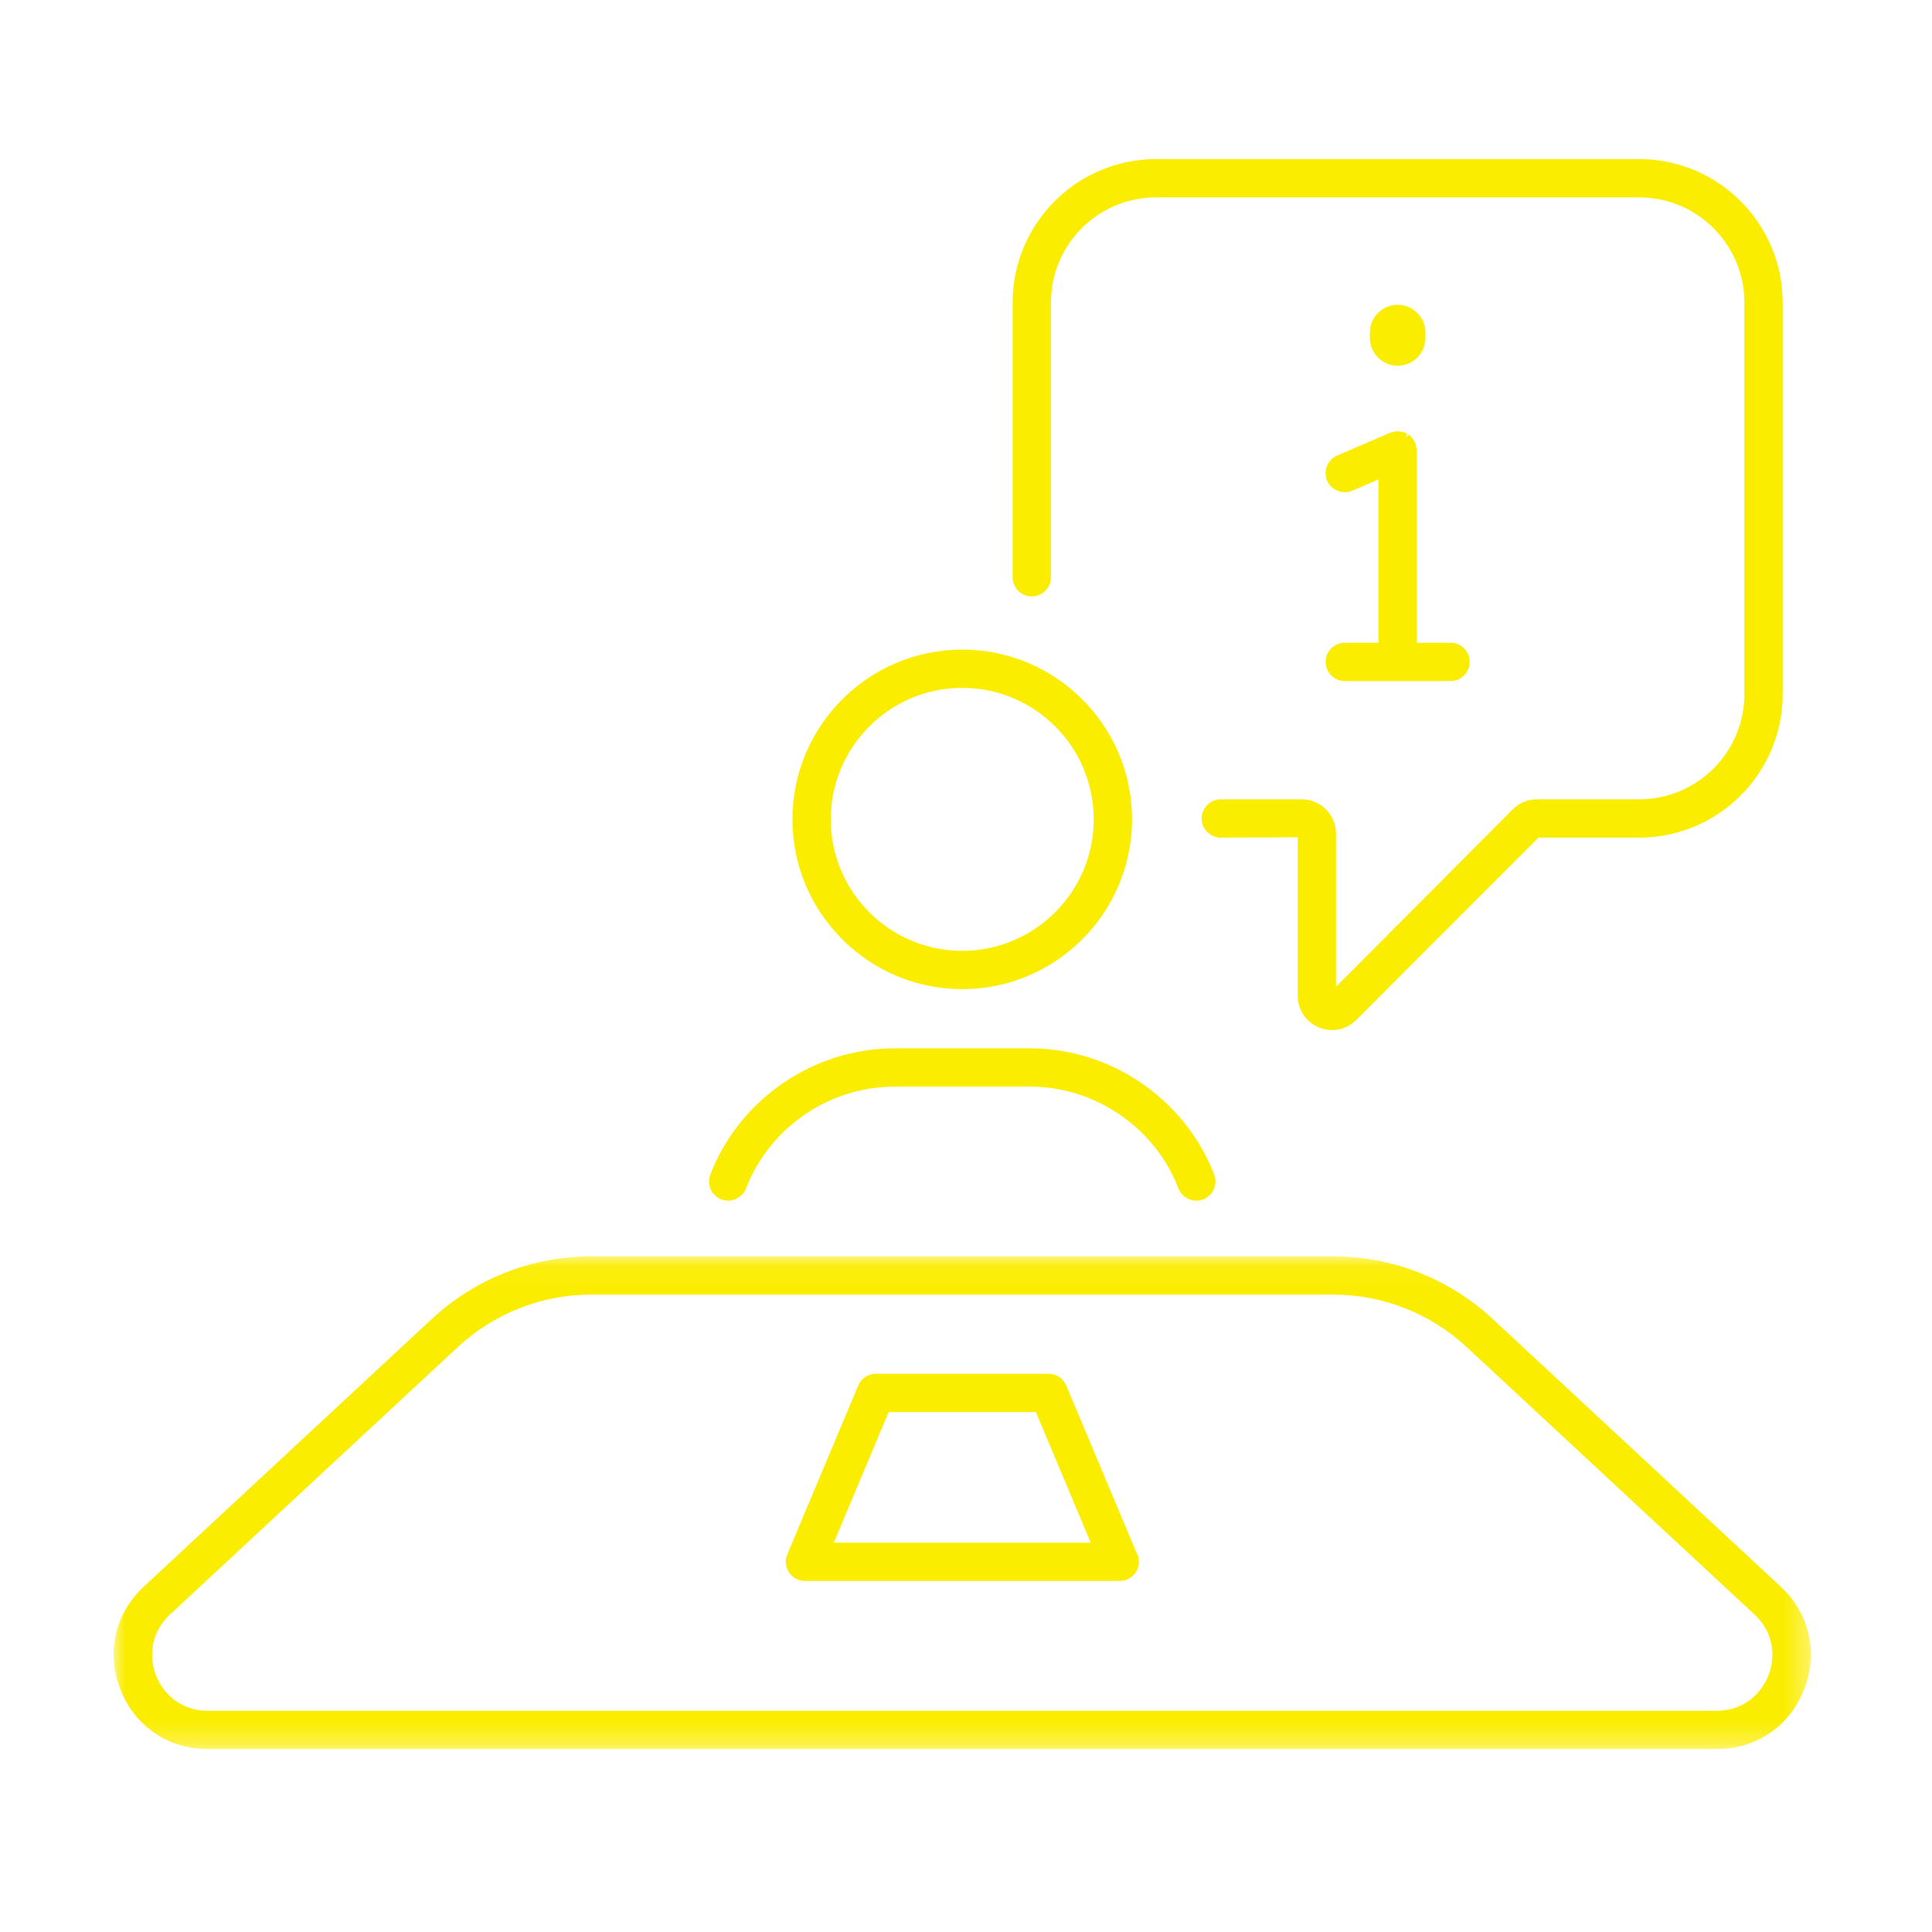 <?xml version="1.0" encoding="UTF-8"?>
<svg width="85px" height="85px" viewBox="0 0 85 85" version="1.1" xmlns="http://www.w3.org/2000/svg" xmlns:xlink="http://www.w3.org/1999/xlink">
    <!-- Generator: Sketch 63.1 (92452) - https://sketch.com -->
    <title>people</title>
    <desc>Created with Sketch.</desc>
    <defs>
        <polygon id="path-1" points="5.36359808e-05 0.062 74.67 0.062 74.67 21.739 5.36359808e-05 21.739"></polygon>
    </defs>
    <g id="people" stroke="none" stroke-width="1" fill="none" fill-rule="evenodd">
        <g id="群組" transform="translate(5, 7)">
            <g transform="translate(0, 48.211)">
                <mask id="mask-2" fill="white">
                    <use xlink:href="#path-1"></use>
                </mask>
                <g id="Clip-2"></g>
                <path d="M70.533,20.055 L4.137,20.055 C2.91,20.055 2.159,19.255 1.865,18.506 C1.571,17.758 1.577,16.661 2.475,15.825 L15.136,4.06 C16.742,2.568 18.834,1.746 21.025,1.746 L53.645,1.746 C55.837,1.746 57.928,2.568 59.534,4.06 L72.195,15.825 C73.093,16.66 73.098,17.757 72.804,18.506 C72.51,19.255 71.759,20.055 70.533,20.055 M73.341,14.592 L60.681,2.826 C58.762,1.043 56.263,0.062 53.645,0.062 L21.025,0.062 C18.407,0.062 15.908,1.043 13.99,2.826 L1.329,14.592 C0.058,15.772 -0.336,17.508 0.298,19.122 C0.932,20.737 2.403,21.739 4.137,21.739 L70.533,21.739 C72.267,21.739 73.738,20.737 74.372,19.122 C75.007,17.508 74.612,15.772 73.341,14.592" id="Fill-1" fill="#FBED00" mask="url(#mask-2)"></path>
            </g>
            <path d="M37.335,23.263 C40.525,23.263 43.12,25.859 43.12,29.048 C43.12,32.238 40.525,34.833 37.335,34.833 C34.145,34.833 31.55,32.238 31.55,29.048 C31.55,25.859 34.145,23.263 37.335,23.263 M37.335,36.518 C41.454,36.518 44.805,33.167 44.805,29.048 C44.805,24.929 41.454,21.579 37.335,21.579 C33.216,21.579 29.865,24.929 29.865,29.048 C29.865,33.167 33.216,36.518 37.335,36.518" id="Fill-3" fill="#FBED00"></path>
            <path d="M26.733,45.766 C26.83,45.804 26.932,45.823 27.036,45.823 C27.381,45.823 27.698,45.606 27.823,45.284 C28.857,42.607 31.482,40.808 34.354,40.808 L40.316,40.808 C43.188,40.808 45.813,42.607 46.848,45.285 C46.973,45.607 47.288,45.823 47.634,45.823 C47.737,45.823 47.84,45.804 47.938,45.767 C48.371,45.599 48.587,45.11 48.42,44.677 C47.135,41.355 43.879,39.123 40.316,39.123 L34.354,39.123 C30.792,39.123 27.536,41.355 26.251,44.676 C26.17,44.886 26.175,45.115 26.266,45.321 C26.357,45.527 26.523,45.685 26.733,45.766" id="Fill-5" fill="#FBED00"></path>
            <path d="M42.988,60.871 L31.683,60.871 L34.096,55.124 L40.575,55.124 L42.988,60.871 Z M41.911,53.957 C41.78,53.643 41.475,53.44 41.135,53.44 L33.536,53.44 C33.195,53.44 32.891,53.643 32.76,53.956 L29.639,61.387 C29.53,61.647 29.557,61.943 29.714,62.179 C29.87,62.415 30.133,62.555 30.416,62.555 L44.261,62.556 L44.266,62.555 C44.73,62.555 45.108,62.177 45.108,61.713 C45.108,61.551 45.062,61.393 44.988,61.283 L41.911,53.957 Z" id="Fill-7" fill="#FBED00"></path>
            <path d="M40.395,19.24 C40.859,19.24 41.237,18.863 41.237,18.398 L41.237,6.31 C41.237,3.759 43.312,1.684 45.863,1.684 L67.12,1.684 C69.67,1.684 71.746,3.759 71.746,6.31 L71.746,23.542 C71.746,26.092 69.67,28.167 67.12,28.167 L62.621,28.167 C62.219,28.167 61.841,28.324 61.554,28.609 L53.779,36.416 L53.779,29.675 C53.779,28.843 53.103,28.167 52.272,28.167 L48.711,28.167 C48.246,28.167 47.869,28.545 47.869,29.009 C47.869,29.474 48.246,29.852 48.712,29.852 L52.095,29.838 L52.095,36.811 C52.095,37.422 52.46,37.969 53.026,38.204 C53.211,38.281 53.406,38.319 53.604,38.319 C54.006,38.319 54.384,38.162 54.669,37.877 L62.689,29.852 L67.12,29.852 C70.6,29.852 73.43,27.021 73.43,23.542 L73.43,6.31 C73.43,2.831 70.6,0 67.12,0 L45.863,0 C42.383,0 39.552,2.831 39.552,6.31 L39.552,18.398 C39.552,18.863 39.931,19.24 40.395,19.24" id="Fill-9" fill="#FBED00"></path>
            <path d="M53.39,14.149 C53.569,14.563 54.073,14.771 54.498,14.589 L55.649,14.093 L55.649,21.278 L54.164,21.278 C53.7,21.278 53.322,21.656 53.322,22.12 C53.322,22.585 53.7,22.963 54.164,22.963 L58.818,22.963 C59.283,22.963 59.66,22.585 59.66,22.12 C59.66,21.656 59.283,21.278 58.818,21.278 L57.334,21.278 L57.334,12.812 L57.331,12.767 C57.326,12.726 57.316,12.689 57.308,12.658 L57.294,12.592 C57.291,12.574 57.288,12.553 57.278,12.523 L57.265,12.478 C57.251,12.445 57.231,12.422 57.213,12.398 C57.18,12.338 57.14,12.27 57.081,12.212 C57.04,12.173 56.997,12.147 56.963,12.127 L56.847,12.248 L56.91,12.093 C56.885,12.075 56.853,12.051 56.812,12.034 C56.728,12 56.635,11.981 56.554,11.98 L56.49,11.97 C56.434,11.97 56.383,11.984 56.343,11.995 L56.276,12.009 C56.251,12.013 56.221,12.017 56.189,12.027 L53.831,13.042 C53.404,13.225 53.207,13.722 53.39,14.149" id="Fill-11" fill="#FBED00"></path>
            <path d="M57.714,7.866 L57.714,7.633 C57.714,6.959 57.165,6.41 56.491,6.41 C55.818,6.41 55.269,6.959 55.269,7.633 L55.269,7.866 C55.269,8.541 55.818,9.089 56.491,9.089 C57.165,9.089 57.714,8.541 57.714,7.866" id="Fill-13" fill="#FBED00"></path>
        </g>
    </g>
</svg>